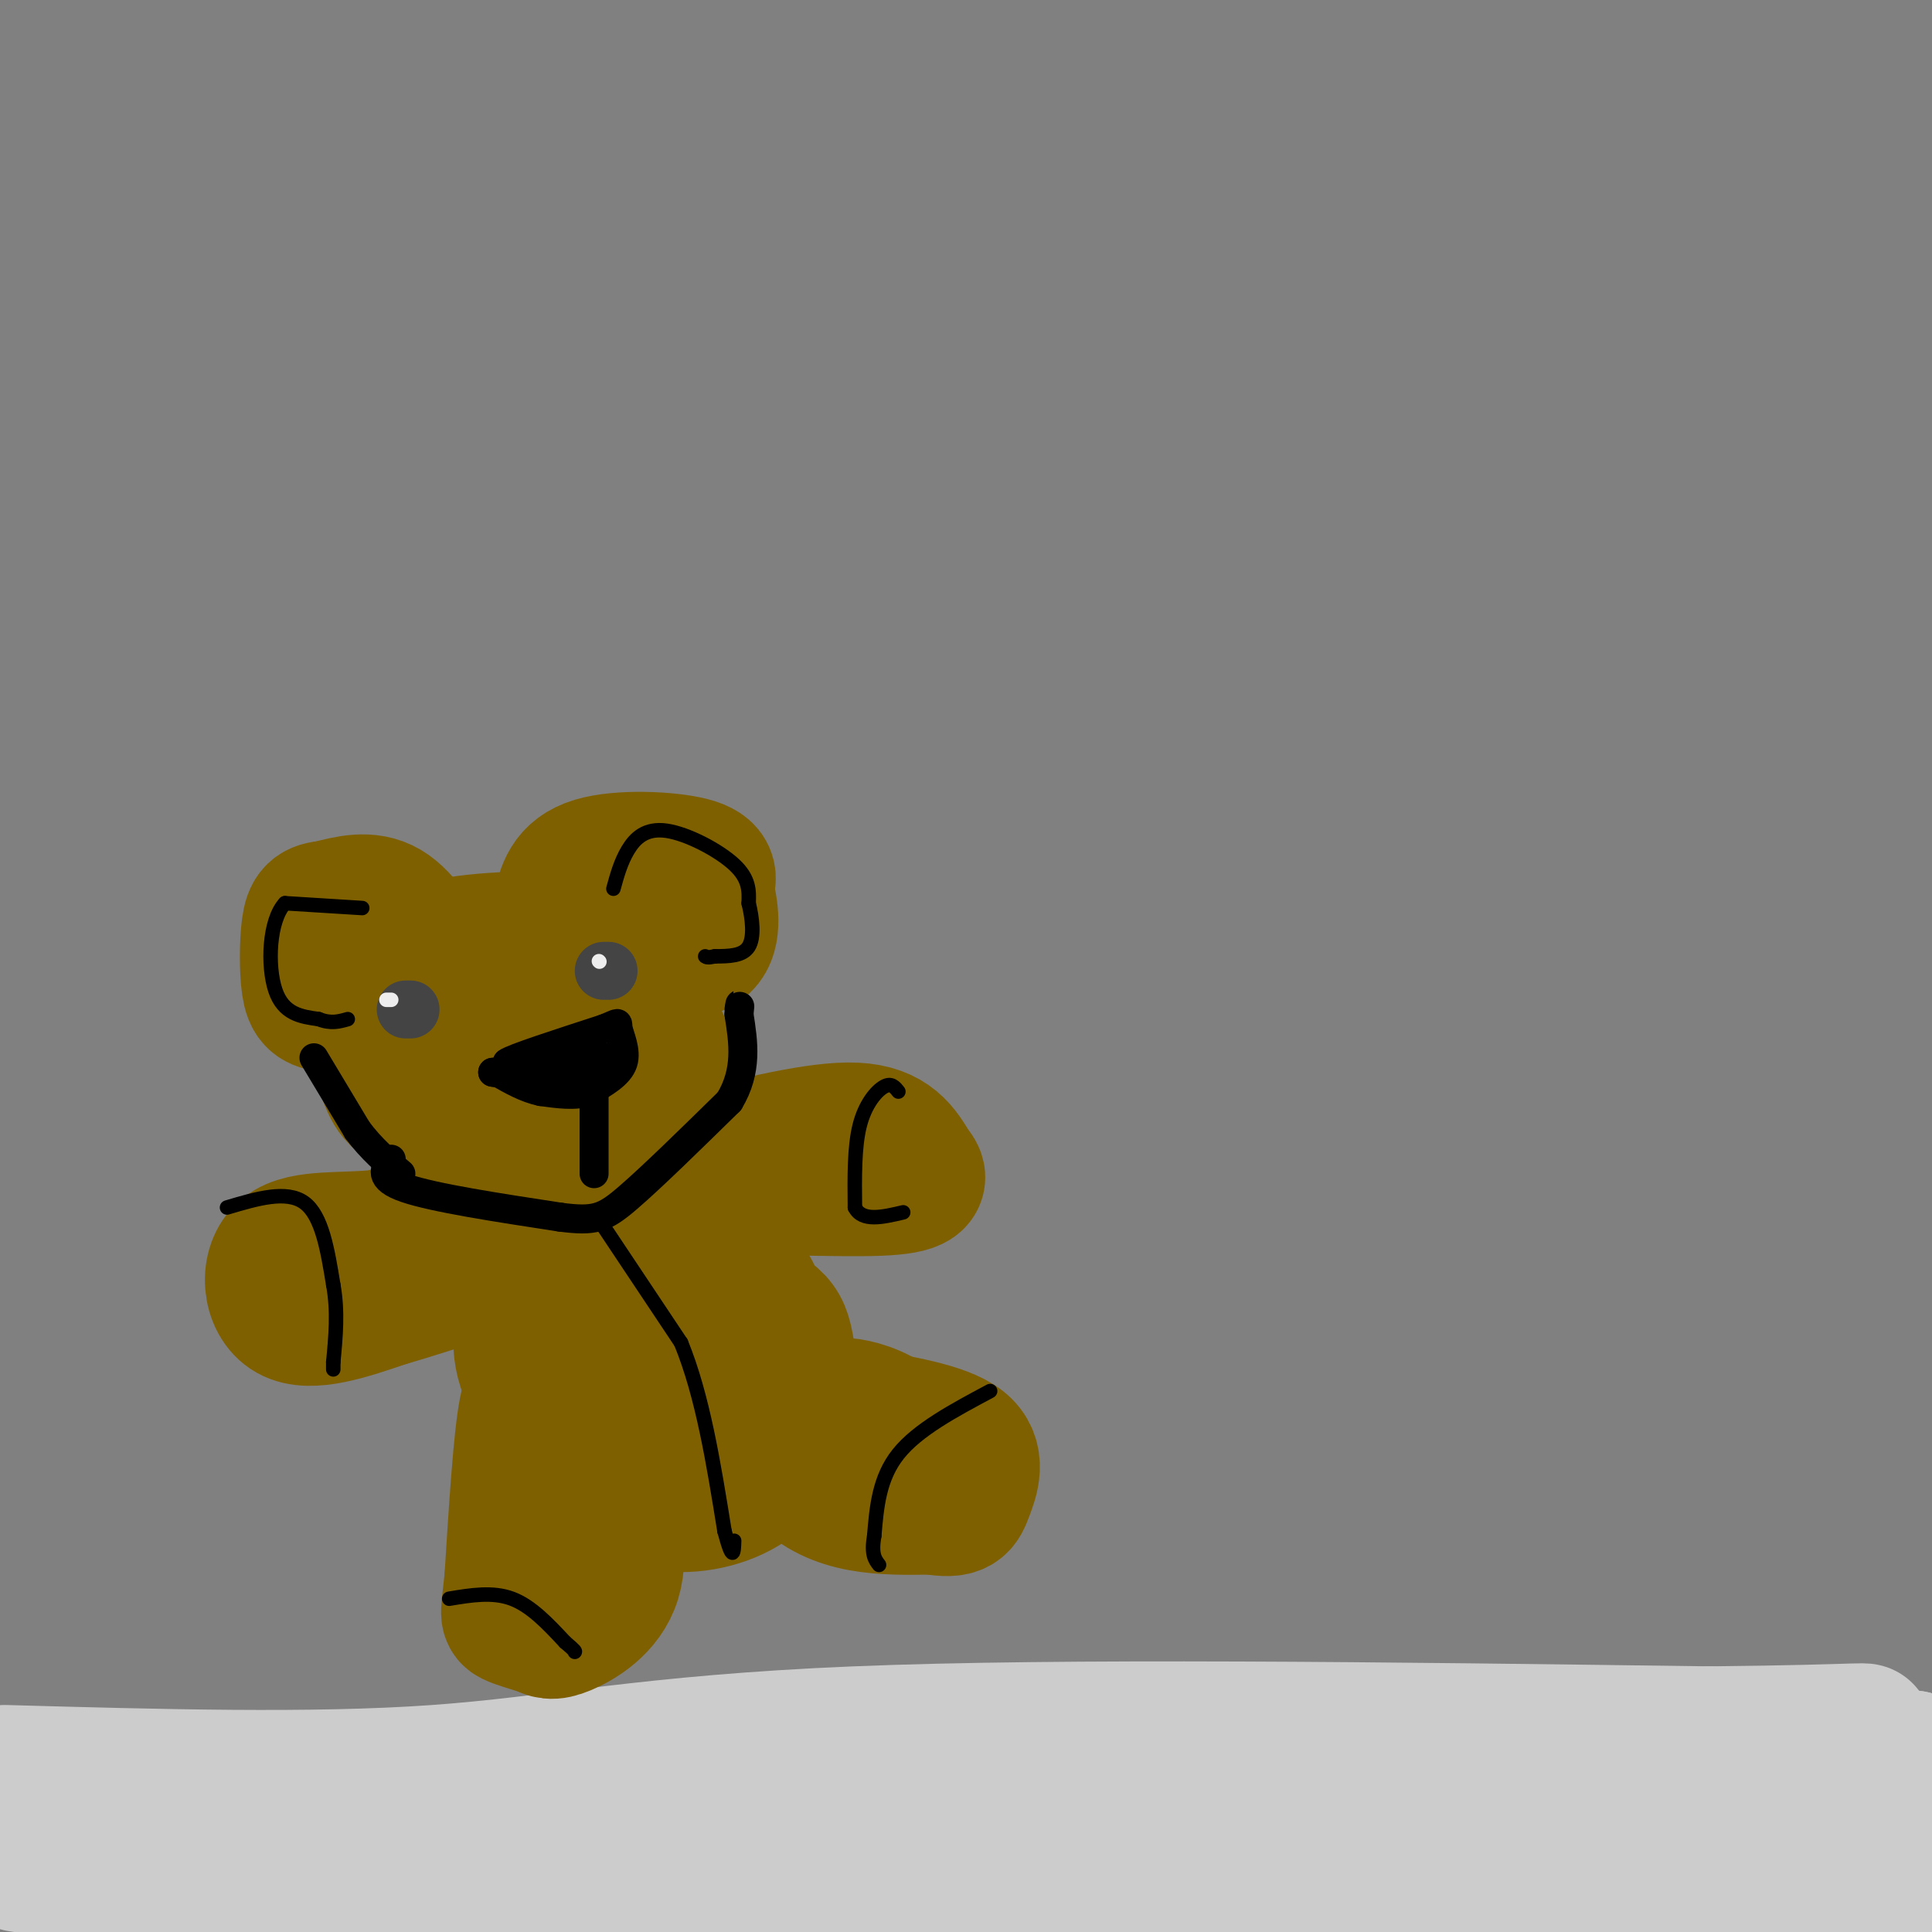 <svg viewBox='0 0 400 400' version='1.1' xmlns='http://www.w3.org/2000/svg' xmlns:xlink='http://www.w3.org/1999/xlink'><rect x="0" y="0" width="400" height="400" fill="#808080" stroke="none"/><g fill='none' stroke='rgb(204,204,204)' stroke-width='28' stroke-linecap='round' stroke-linejoin='round'><path d='M1,367c31.844,0.889 63.689,1.778 89,0c25.311,-1.778 44.089,-6.222 87,-8c42.911,-1.778 109.956,-0.889 177,0'/><path d='M354,359c34.874,-0.351 33.560,-1.227 31,0c-2.560,1.227 -6.366,4.558 -24,8c-17.634,3.442 -49.098,6.995 -77,8c-27.902,1.005 -52.243,-0.537 -78,1c-25.757,1.537 -52.931,6.153 -86,8c-33.069,1.847 -72.035,0.923 -111,0'/><path d='M9,384c-21.167,0.333 -18.583,1.167 -16,2'/><path d='M4,386c41.556,6.267 83.111,12.533 149,15c65.889,2.467 156.111,1.133 200,0c43.889,-1.133 41.444,-2.067 39,-3'/><path d='M392,398c9.833,-2.167 14.917,-6.083 20,-10'/><path d='M398,376c-25.611,-0.890 -51.222,-1.780 -68,0c-16.778,1.780 -24.724,6.230 -25,6c-0.276,-0.230 7.118,-5.139 17,-7c9.882,-1.861 22.252,-0.675 35,-2c12.748,-1.325 25.874,-5.163 39,-9'/><path d='M396,364c-2.833,0.333 -29.417,5.667 -56,11'/></g>
<g fill='none' stroke='rgb(127,96,0)' stroke-width='28' stroke-linecap='round' stroke-linejoin='round'><path d='M95,236c-6.600,-7.689 -13.200,-15.378 -16,-21c-2.800,-5.622 -1.800,-9.178 1,-12c2.800,-2.822 7.400,-4.911 12,-7'/><path d='M92,196c7.341,-1.584 19.694,-2.043 27,-1c7.306,1.043 9.567,3.589 12,8c2.433,4.411 5.040,10.688 7,15c1.960,4.312 3.274,6.661 0,9c-3.274,2.339 -11.137,4.670 -19,7'/><path d='M119,234c-6.184,1.321 -12.145,1.124 -17,0c-4.855,-1.124 -8.605,-3.174 -10,-9c-1.395,-5.826 -0.435,-15.429 1,-20c1.435,-4.571 3.343,-4.112 7,-4c3.657,0.112 9.061,-0.124 15,1c5.939,1.124 12.411,3.607 16,6c3.589,2.393 4.294,4.697 5,7'/><path d='M136,215c2.448,3.764 6.068,9.674 2,14c-4.068,4.326 -15.822,7.067 -24,9c-8.178,1.933 -12.779,3.059 -17,0c-4.221,-3.059 -8.063,-10.303 -7,-15c1.063,-4.697 7.032,-6.849 13,-9'/><path d='M103,214c4.845,-3.202 10.458,-6.708 15,-3c4.542,3.708 8.012,14.631 3,19c-5.012,4.369 -18.506,2.185 -32,0'/><path d='M89,230c-6.833,-1.167 -7.917,-4.083 -9,-7'/><path d='M80,223c0.667,0.500 6.833,5.250 13,10'/><path d='M90,201c-3.167,-5.417 -6.333,-10.833 -10,-13c-3.667,-2.167 -7.833,-1.083 -12,0'/><path d='M68,188c-2.734,0.239 -3.568,0.837 -4,4c-0.432,3.163 -0.463,8.890 0,12c0.463,3.110 1.418,3.603 4,4c2.582,0.397 6.791,0.699 11,1'/><path d='M79,209c2.833,-0.667 4.417,-2.833 6,-5'/><path d='M116,188c0.800,-3.689 1.600,-7.378 7,-9c5.400,-1.622 15.400,-1.178 20,0c4.600,1.178 3.800,3.089 3,5'/><path d='M146,184c1.000,3.133 2.000,8.467 0,11c-2.000,2.533 -7.000,2.267 -12,2'/><path d='M144,240c12.750,-3.167 25.500,-6.333 33,-6c7.500,0.333 9.750,4.167 12,8'/><path d='M189,242c2.095,2.190 1.333,3.667 -7,4c-8.333,0.333 -24.238,-0.476 -33,0c-8.762,0.476 -10.381,2.238 -12,4'/><path d='M137,250c-7.333,-0.178 -19.667,-2.622 -30,-2c-10.333,0.622 -18.667,4.311 -27,8'/><path d='M80,256c-8.750,1.107 -17.125,-0.125 -21,3c-3.875,3.125 -3.250,10.607 1,13c4.250,2.393 12.125,-0.304 20,-3'/><path d='M80,269c11.083,-3.131 28.792,-9.458 37,-12c8.208,-2.542 6.917,-1.298 6,0c-0.917,1.298 -1.458,2.649 -2,4'/><path d='M121,261c-2.622,1.876 -8.177,4.565 -11,9c-2.823,4.435 -2.914,10.617 0,16c2.914,5.383 8.833,9.967 15,13c6.167,3.033 12.584,4.517 19,6'/><path d='M144,305c4.917,-1.222 7.710,-7.276 10,-15c2.290,-7.724 4.078,-17.118 2,-22c-2.078,-4.882 -8.022,-5.252 -12,-4c-3.978,1.252 -5.989,4.126 -8,7'/><path d='M136,271c-1.695,5.927 -1.932,17.246 0,23c1.932,5.754 6.033,5.944 10,4c3.967,-1.944 7.799,-6.024 9,-11c1.201,-4.976 -0.228,-10.850 -2,-14c-1.772,-3.150 -3.886,-3.575 -6,-4'/><path d='M147,269c-4.530,0.931 -12.853,5.260 -18,9c-5.147,3.740 -7.116,6.892 -9,11c-1.884,4.108 -3.681,9.174 -1,13c2.681,3.826 9.841,6.413 17,9'/><path d='M136,311c6.167,1.284 13.083,-0.007 18,-3c4.917,-2.993 7.833,-7.689 9,-13c1.167,-5.311 0.583,-11.238 0,-15c-0.583,-3.762 -1.167,-5.361 -3,-7c-1.833,-1.639 -4.917,-3.320 -8,-5'/><path d='M152,268c1.000,5.333 7.500,21.167 14,37'/><path d='M166,305c6.833,7.333 16.917,7.167 27,7'/><path d='M193,312c5.560,0.929 5.958,-0.250 7,-3c1.042,-2.750 2.726,-7.071 -1,-10c-3.726,-2.929 -12.863,-4.464 -22,-6'/><path d='M177,293c-4.333,-1.476 -4.167,-2.167 -2,-2c2.167,0.167 6.333,1.190 10,4c3.667,2.810 6.833,7.405 10,12'/><path d='M195,307c1.833,2.000 1.417,1.000 1,0'/><path d='M113,292c-1.417,-2.917 -2.833,-5.833 -4,0c-1.167,5.833 -2.083,20.417 -3,35'/><path d='M106,327c-0.733,7.133 -1.067,7.467 0,8c1.067,0.533 3.533,1.267 6,2'/><path d='M112,337c1.440,0.643 2.042,1.250 5,0c2.958,-1.250 8.274,-4.357 10,-10c1.726,-5.643 -0.137,-13.821 -2,-22'/><path d='M125,305c-0.333,-3.667 -0.167,-1.833 0,0'/></g>
<g fill='none' stroke='rgb(0,0,0)' stroke-width='6' stroke-linecap='round' stroke-linejoin='round'><path d='M81,240c-1.417,2.000 -2.833,4.000 3,6c5.833,2.000 18.917,4.000 32,6'/><path d='M116,252c7.156,0.933 9.044,0.267 14,-4c4.956,-4.267 12.978,-12.133 21,-20'/><path d='M151,228c3.833,-6.333 2.917,-12.167 2,-18'/><path d='M153,210c0.333,-3.167 0.167,-2.083 0,-1'/><path d='M65,219c0.000,0.000 9.000,15.000 9,15'/><path d='M74,234c3.000,4.000 6.000,6.500 9,9'/><path d='M115,221c0.000,0.000 -13.000,1.000 -13,1'/><path d='M102,222c1.167,0.333 10.583,0.667 20,1'/><path d='M122,223c4.844,-0.422 6.956,-1.978 6,-3c-0.956,-1.022 -4.978,-1.511 -9,-2'/><path d='M119,218c-3.833,0.000 -8.917,1.000 -14,2'/><path d='M105,220c1.000,-0.833 10.500,-3.917 20,-7'/><path d='M125,213c3.631,-1.429 2.708,-1.500 3,0c0.292,1.500 1.798,4.571 1,7c-0.798,2.429 -3.899,4.214 -7,6'/><path d='M122,226c-2.833,1.000 -6.417,0.500 -10,0'/><path d='M112,226c-3.167,-0.667 -6.083,-2.333 -9,-4'/><path d='M123,227c0.000,0.000 0.000,16.000 0,16'/></g>
<g fill='none' stroke='rgb(68,68,68)' stroke-width='12' stroke-linecap='round' stroke-linejoin='round'><path d='M85,209c0.000,0.000 -1.000,0.000 -1,0'/><path d='M126,201c0.000,0.000 -1.000,0.000 -1,0'/></g>
<g fill='none' stroke='rgb(238,238,238)' stroke-width='3' stroke-linecap='round' stroke-linejoin='round'><path d='M81,207c0.000,0.000 -1.000,0.000 -1,0'/><path d='M124,199c0.000,0.000 0.100,0.100 0.1,0.1'/></g>
<g fill='none' stroke='rgb(0,0,0)' stroke-width='3' stroke-linecap='round' stroke-linejoin='round'><path d='M123,251c0.000,0.000 18.000,27.000 18,27'/><path d='M141,278c4.500,11.000 6.750,25.000 9,39'/><path d='M150,317c1.833,6.833 1.917,4.417 2,2'/><path d='M47,250c6.167,-1.833 12.333,-3.667 16,-1c3.667,2.667 4.833,9.833 6,17'/><path d='M69,266c1.000,5.500 0.500,10.750 0,16'/><path d='M69,282c0.000,2.667 0.000,1.333 0,0'/><path d='M186,226c-0.733,-0.933 -1.467,-1.867 -3,-1c-1.533,0.867 -3.867,3.533 -5,8c-1.133,4.467 -1.067,10.733 -1,17'/><path d='M177,250c1.500,3.000 5.750,2.000 10,1'/><path d='M127,184c0.762,-2.768 1.524,-5.536 3,-8c1.476,-2.464 3.667,-4.625 8,-4c4.333,0.625 10.810,4.036 14,7c3.190,2.964 3.095,5.482 3,8'/><path d='M155,187c0.778,3.156 1.222,7.044 0,9c-1.222,1.956 -4.111,1.978 -7,2'/><path d='M148,198c-1.500,0.333 -1.750,0.167 -2,0'/><path d='M75,188c0.000,0.000 -16.000,-1.000 -16,-1'/><path d='M59,187c-3.333,3.578 -3.667,13.022 -2,18c1.667,4.978 5.333,5.489 9,6'/><path d='M66,211c2.500,1.000 4.250,0.500 6,0'/><path d='M93,331c4.500,-0.750 9.000,-1.500 13,0c4.000,1.500 7.500,5.250 11,9'/><path d='M117,340c2.167,1.833 2.083,1.917 2,2'/><path d='M205,288c-7.500,4.000 -15.000,8.000 -19,13c-4.000,5.000 -4.500,11.000 -5,17'/><path d='M181,318c-0.667,3.833 0.167,4.917 1,6'/></g>
</svg>